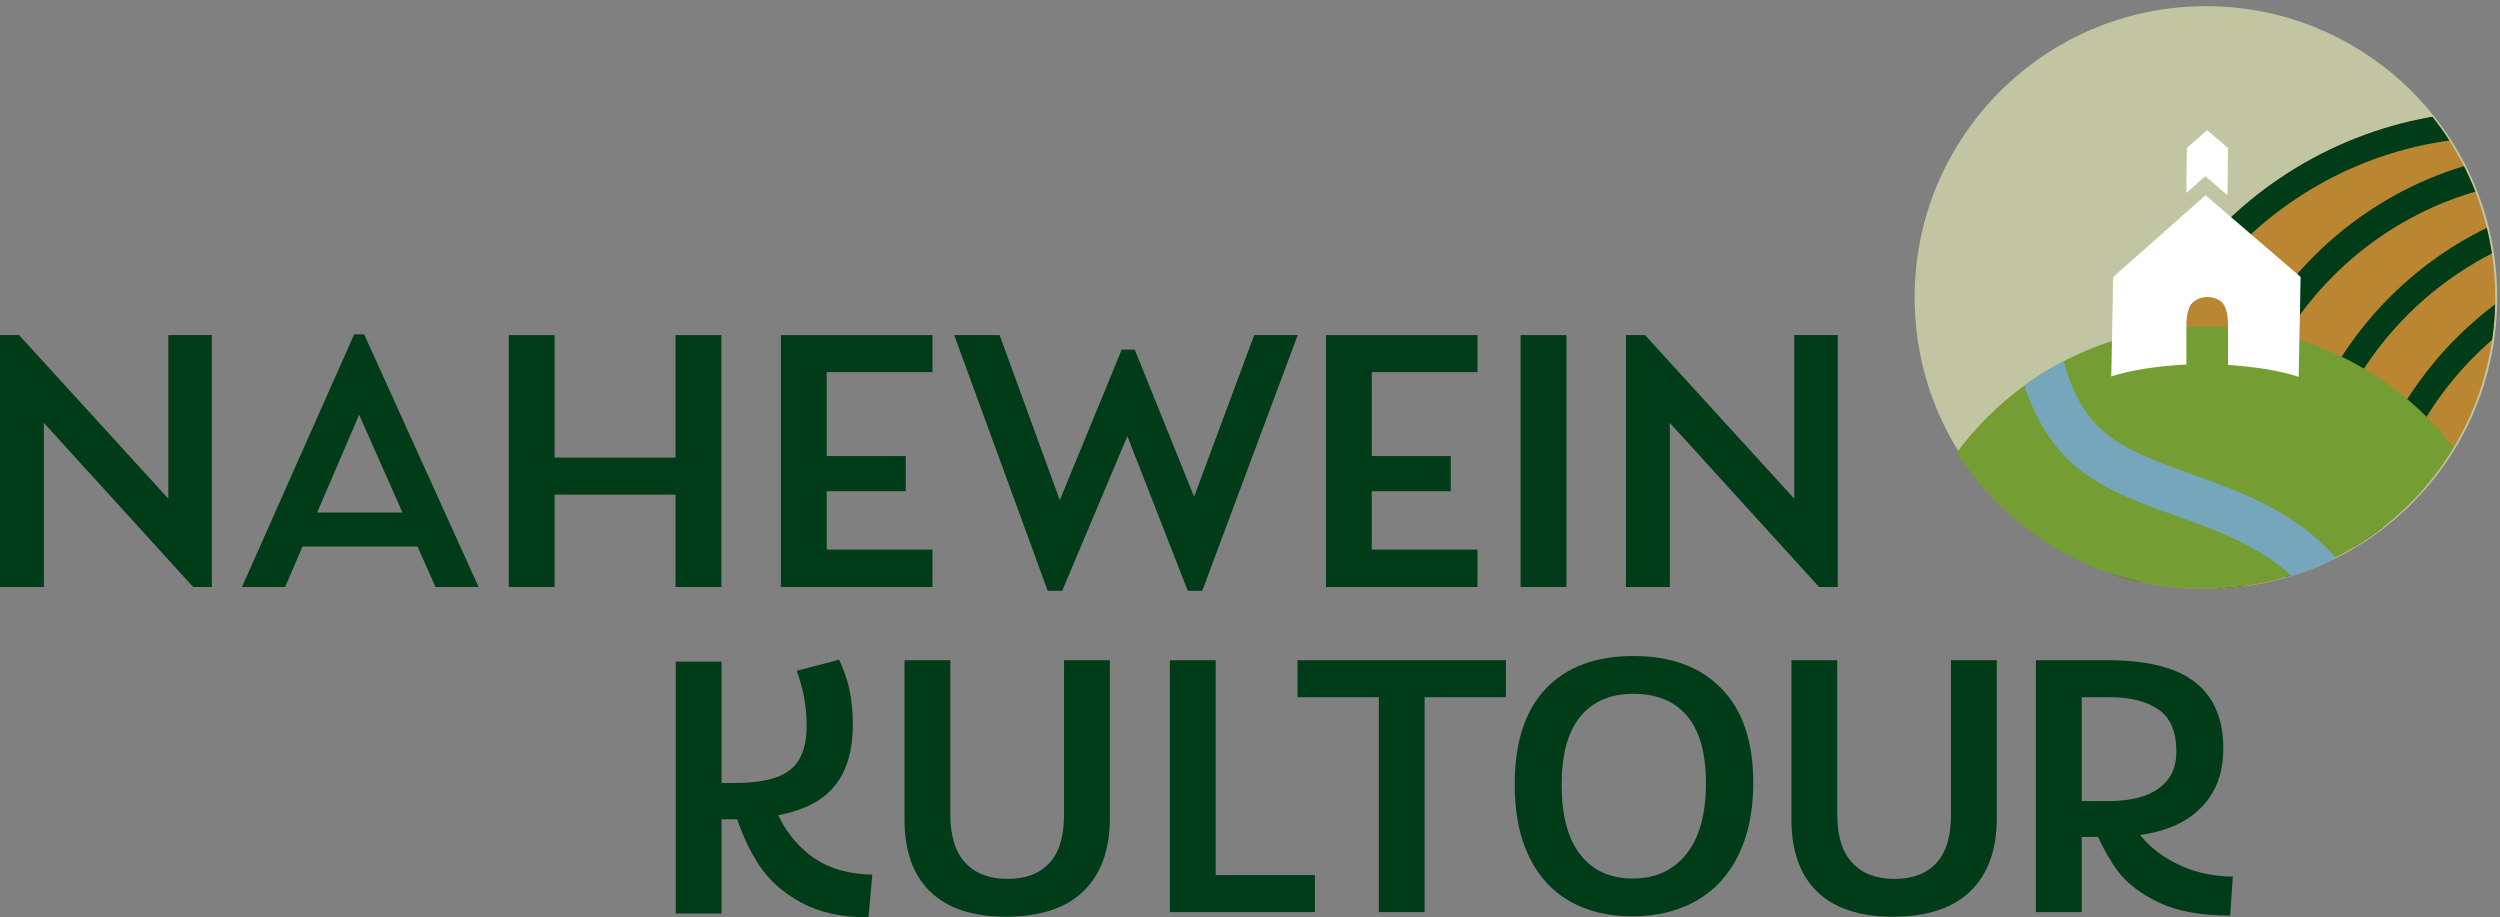 <?xml version="1.0" encoding="UTF-8" standalone="no"?><!DOCTYPE svg PUBLIC "-//W3C//DTD SVG 1.1//EN" "http://www.w3.org/Graphics/SVG/1.1/DTD/svg11.dtd"><svg width="100%" height="100%" viewBox="0 0 496 182" version="1.1" xmlns="http://www.w3.org/2000/svg" xmlns:xlink="http://www.w3.org/1999/xlink" xml:space="preserve" xmlns:serif="http://www.serif.com/" style="fill-rule:evenodd;clip-rule:evenodd;stroke-linejoin:round;stroke-miterlimit:2;"><rect x="0" y="0" width="496" height="182" fill="#808080" stroke="none"/><g><path d="M33.393,98.942l-29.608,-32.46l-3.785,0l0,49.977l8.708,-0l0,-32.555l29.608,32.555l3.71,-0l0,-49.977l-8.633,0l0,32.46Z" style="fill:#003c17;fill-rule:nonzero;"/><path d="M62.915,101.692l8.339,-19.395l8.6,19.395l-16.939,0Zm7.356,-35.362l-22.262,50.129l8.557,-0l3.451,-8.027l22.825,-0l3.559,8.027l8.557,-0l-22.716,-50.129l-1.971,0Z" style="fill:#003c17;fill-rule:nonzero;"/><path d="M143.12,116.459l-0,-49.977l-9.087,0l0,24.306l-24.004,0l-0,-24.306l-9.087,0l0,49.977l9.087,-0l-0,-18.325l24.004,0l0,18.325l9.087,-0Z" style="fill:#003c17;fill-rule:nonzero;"/><path d="M184.995,109.038l-20.974,0l-0,-11.585l15.674,0l0,-6.968l-15.674,0l-0,-16.659l20.974,-0l-0,-7.344l-30.061,0l0,49.977l30.061,-0l-0,-7.421Z" style="fill:#003c17;fill-rule:nonzero;"/><path d="M210.74,117.216l12.933,-30.683l11.981,30.683l2.877,0l18.931,-50.734l-8.631,0l-11.918,32.068l-11.785,-29.191l-2.574,0l-12.29,29.879l-11.941,-32.756l-9.011,0l18.551,50.734l2.877,0Z" style="fill:#003c17;fill-rule:nonzero;"/><path d="M293.131,109.038l-20.974,0l0,-11.585l15.674,0l-0,-6.968l-15.674,0l0,-16.659l20.974,-0l0,-7.344l-30.063,0l-0,49.977l30.063,-0l0,-7.421Z" style="fill:#003c17;fill-rule:nonzero;"/><rect x="301.688" y="66.482" width="9.089" height="49.977" style="fill:#003c17;fill-rule:nonzero;"/><path d="M331.296,83.904l29.608,32.555l3.712,-0l-0,-49.977l-8.635,0l-0,32.459l-29.608,-32.459l-3.786,0l0,49.977l8.709,-0l-0,-32.555Z" style="fill:#003c17;fill-rule:nonzero;"/><path d="M154.413,161.74c3.644,-0.718 6.699,-1.896 8.994,-3.668c3.863,-2.979 5.793,-7.749 5.793,-14.313c-0,-2.523 -0.215,-4.796 -0.641,-6.816c-0.43,-2.018 -1.127,-4.037 -2.085,-6.057l-8.406,2.196c1.314,3.534 1.969,7.17 1.969,10.904c0,2.777 -0.49,4.999 -1.476,6.664c-0.982,1.666 -2.524,2.865 -4.62,3.598c-2.095,0.732 -4.909,1.096 -8.441,1.096l-2.348,-0l-0,-24.078l-9.086,-0l-0,49.977l9.086,-0l-0,-18.704l2.954,-0c0.051,-0 0.092,-0.007 0.143,-0.008c1.13,3.329 2.573,6.408 4.4,9.171c1.968,2.979 4.743,5.44 8.328,7.382c3.585,1.944 8.029,2.916 13.328,2.916l0.758,-8.481c-5.251,-0.101 -9.515,-1.502 -12.797,-4.203c-2.554,-2.1 -4.492,-4.635 -5.853,-7.576Z" style="fill:#003c17;fill-rule:nonzero;"/><path d="M211.107,161.655c-0,4.29 -0.972,7.484 -2.915,9.578c-1.944,2.097 -4.709,3.143 -8.29,3.143c-3.585,-0 -6.374,-1.06 -8.37,-3.18c-1.993,-2.12 -2.99,-5.351 -2.99,-9.693l0,-30.517l-9.085,0l0,31.653c0,6.21 1.701,10.969 5.109,14.274c3.409,3.306 8.416,4.96 15.033,4.96c6.765,-0 11.889,-1.69 15.371,-5.073c3.483,-3.382 5.226,-8.203 5.226,-14.464l-0,-31.35l-9.089,0l-0,30.669Z" style="fill:#003c17;fill-rule:nonzero;"/><path d="M241.195,130.986l-9.093,0l0,49.978l28.777,-0l-0,-7.345l-19.684,0l0,-42.633Z" style="fill:#003c17;fill-rule:nonzero;"/><path d="M257.427,138.33l16.128,0l-0,42.634l9.085,-0l0,-42.634l16.132,0l0,-7.344l-41.345,0l0,7.344Z" style="fill:#003c17;fill-rule:nonzero;"/><path d="M334.595,169.416c-2.574,3.257 -6.134,4.884 -10.677,4.884c-4.444,0 -7.902,-1.576 -10.374,-4.733c-2.476,-3.153 -3.712,-7.786 -3.712,-13.895c0,-6.006 1.236,-10.512 3.712,-13.517c2.472,-3.002 5.983,-4.506 10.525,-4.506c4.645,-0 8.202,1.477 10.677,4.43c2.472,2.954 3.712,7.384 3.712,13.29c0,6.109 -1.289,10.791 -3.863,14.047Zm-10.526,-39.262c-7.472,-0 -13.265,2.156 -17.378,6.474c-4.116,4.315 -6.173,10.664 -6.173,19.044c0,5.655 0.958,10.439 2.877,14.349c1.919,3.914 4.62,6.855 8.103,8.823c3.483,1.969 7.599,2.953 12.342,2.953c4.849,0 9.075,-1.023 12.685,-3.067c3.609,-2.044 6.398,-5.06 8.367,-9.048c1.972,-3.988 2.954,-8.785 2.954,-14.389c0,-8.127 -2.095,-14.35 -6.286,-18.665c-4.19,-4.318 -10.022,-6.474 -17.491,-6.474Z" style="fill:#003c17;fill-rule:nonzero;"/><path d="M387.074,161.655c0,4.29 -0.972,7.484 -2.912,9.578c-1.944,2.097 -4.708,3.143 -8.293,3.143c-3.585,-0 -6.374,-1.06 -8.367,-3.18c-1.997,-2.12 -2.993,-5.351 -2.993,-9.693l0,-30.517l-9.085,0l0,31.653c0,6.21 1.704,10.969 5.109,14.274c3.409,3.306 8.42,4.96 15.033,4.96c6.765,-0 11.889,-1.69 15.371,-5.073c3.483,-3.382 5.226,-8.203 5.226,-14.464l-0,-31.35l-9.089,0l0,30.669Z" style="fill:#003c17;fill-rule:nonzero;"/><path d="M413.009,138.33l5.681,0c4.035,0 7.229,0.823 9.578,2.462c2.345,1.641 3.521,4.38 3.521,8.217c0,2.423 -0.605,4.367 -1.817,5.83c-1.211,1.465 -2.817,2.512 -4.81,3.143c-1.993,0.632 -4.254,0.947 -6.775,0.947l-5.378,0l0,-20.599Zm19.953,33.547c-2.955,-1.312 -5.363,-2.953 -7.233,-4.921c-0.405,-0.427 -0.77,-0.86 -1.121,-1.294c2.16,-0.311 4.174,-0.799 6.005,-1.509c3.257,-1.261 5.821,-3.205 7.687,-5.83c1.867,-2.625 2.803,-5.907 2.803,-9.844c-0,-5.856 -1.869,-10.235 -5.606,-13.138c-3.736,-2.904 -9.515,-4.355 -17.339,-4.355l-14.237,0l-0,49.978l9.088,-0l0,-14.918l3.233,-0c1.177,2.512 2.46,4.821 3.923,6.778c1.792,2.399 4.493,4.467 8.103,6.209c3.609,1.741 8.342,2.613 14.198,2.613l0.528,-7.725c-3.736,-0.049 -7.078,-0.73 -10.032,-2.044Z" style="fill:#003c17;fill-rule:nonzero;"/><path d="M495.45,59.018c0,31.919 -25.874,57.793 -57.793,57.793c-31.918,-0 -57.793,-25.874 -57.793,-57.793c0,-31.918 25.875,-57.792 57.793,-57.792c31.919,-0 57.793,25.874 57.793,57.792Z" style="fill:#c2c5a2;fill-rule:nonzero;"/><path d="M400.708,39.651l0,0.001l0.091,-0l-0.091,-0.001Z" style="fill:#fff;fill-rule:nonzero;"/><path d="M399.92,47.172l0,0.002l0.103,-0l-0.103,-0.002Z" style="fill:#fff;fill-rule:nonzero;"/><g><clipPath id="_clip1"><path d="M495.045,59.018c0,31.919 -25.875,57.793 -57.793,57.793c-31.918,-0 -57.793,-25.874 -57.793,-57.793c0,-31.918 25.875,-57.792 57.793,-57.792c31.918,-0 57.793,25.874 57.793,57.792Z"/></clipPath><g clip-path="url(#_clip1)"><path d="M495.948,178.305c-43.088,0 -78.143,-35.054 -78.143,-78.142c-0,-43.087 35.055,-78.142 78.143,-78.142c43.087,-0 78.142,35.055 78.142,78.142c0,43.088 -35.055,78.142 -78.142,78.142Z" style="fill:#bb8632;fill-rule:nonzero;"/><path d="M495.948,27.199c-40.234,0 -72.964,32.731 -72.964,72.964c0,40.233 32.73,72.964 72.964,72.964c40.233,-0 72.964,-32.731 72.964,-72.964c-0,-40.233 -32.731,-72.964 -72.964,-72.964Zm-0,151.106c-43.088,0 -78.143,-35.054 -78.143,-78.142c-0,-43.087 35.055,-78.142 78.143,-78.142c43.087,-0 78.142,35.055 78.142,78.142c0,43.088 -35.055,78.142 -78.142,78.142Z" style="fill:#003c17;fill-rule:nonzero;"/><path d="M537.675,51.249c-34.64,-0 -63.822,27.071 -65.956,62.101c-2.215,36.392 25.588,67.8 61.978,70.017c36.38,2.191 67.8,-25.587 70.018,-61.978c2.215,-36.39 -25.588,-67.798 -61.978,-70.016c-1.36,-0.083 -2.718,-0.124 -4.062,-0.124Zm0.14,137.342c-1.472,0 -2.946,-0.044 -4.428,-0.134c-39.198,-2.387 -69.145,-36.217 -66.758,-75.417c2.386,-39.197 36.23,-69.192 75.417,-66.757c39.198,2.388 69.145,36.218 66.759,75.415c-1.156,18.989 -9.638,36.39 -23.883,48.999c-13.133,11.626 -29.718,17.894 -47.107,17.894Z" style="fill:#003c17;fill-rule:nonzero;"/><path d="M524.48,43.053c-36.515,-0 -66.221,29.705 -66.221,66.22c0,36.515 29.706,66.221 66.221,66.221c36.515,-0 66.221,-29.706 66.221,-66.221c-0,-36.515 -29.706,-66.22 -66.221,-66.22Zm-0,137.441c-39.271,-0 -71.221,-31.95 -71.221,-71.221c0,-39.27 31.95,-71.22 71.221,-71.22c39.271,-0 71.22,31.95 71.22,71.22c0,39.271 -31.949,71.221 -71.22,71.221Z" style="fill:#003c17;fill-rule:nonzero;"/><path d="M509.424,35.427c-36.241,0 -65.725,29.484 -65.725,65.726c0,36.243 29.484,65.727 65.725,65.727c36.243,0 65.727,-29.484 65.727,-65.727c0,-36.242 -29.484,-65.726 -65.727,-65.726Zm0,136.946c-39.269,0 -71.218,-31.949 -71.218,-71.22c-0,-39.27 31.949,-71.22 71.218,-71.22c39.271,-0 71.221,31.95 71.221,71.22c0,39.271 -31.95,71.22 -71.221,71.22Z" style="fill:#003c17;fill-rule:nonzero;"/><path d="M499.603,126.429c-0,34.079 -27.627,61.706 -61.706,61.706c-34.079,0 -61.706,-27.627 -61.706,-61.706c0,-34.078 27.627,-61.705 61.706,-61.705c34.079,-0 61.706,27.627 61.706,61.705Z" style="fill:#749e33;fill-rule:nonzero;"/></g></g><path d="M437.535,34.952l4.402,3.781l0.099,-9.352l-4.143,-3.559l-4.019,3.559l-0.094,8.897l3.755,-3.326Z" style="fill:#fff;fill-rule:nonzero;"/><path d="M437.58,38.733l-18.318,16.218l-0.388,19.747c4.182,-1.397 9.643,-2.088 14.906,-2.385l-0,-7.802c-0,-1.936 0.357,-3.349 1.063,-4.242c0.706,-0.892 1.922,-1.338 3.067,-1.338c1.191,-0 2.544,0.446 3.176,1.338c0.632,0.893 0.95,2.306 0.95,4.242l0,7.882c4.912,0.354 10.079,1.036 14.017,2.381l0.388,-19.838l-18.861,-16.203Z" style="fill:#fff;fill-rule:nonzero;"/><clipPath id="_clip2"><path d="M487.015,89.092c-11.271,-14.805 -29.075,-24.368 -49.118,-24.368c-20.197,-0 -38.126,9.705 -49.382,24.704c10.19,16.433 28.384,27.383 49.142,27.383c20.901,-0 39.209,-11.097 49.358,-27.719Z"/></clipPath><g clip-path="url(#_clip2)"><path d="M475.138,170.474c-0.001,0.002 -0.001,0.003 -0.002,0.004l-8.54,-2.206c0.061,-0.237 6.097,-24.704 -5.738,-45.992c-6.592,-11.856 -17.993,-15.946 -29.018,-19.899c-9.122,-3.271 -17.738,-6.361 -23.596,-13.472c-13.152,-15.966 -7.925,-40.69 -7.696,-41.735l8.617,1.889l-4.308,-0.945l4.309,0.938c-0.046,0.215 -4.518,21.614 5.886,34.244c4.314,5.236 11.474,7.804 19.765,10.778c11.976,4.294 25.547,9.161 33.75,23.916c13.569,24.406 6.879,51.285 6.571,52.48Z" style="fill:#75a6bc;fill-rule:nonzero;"/></g></g></svg>